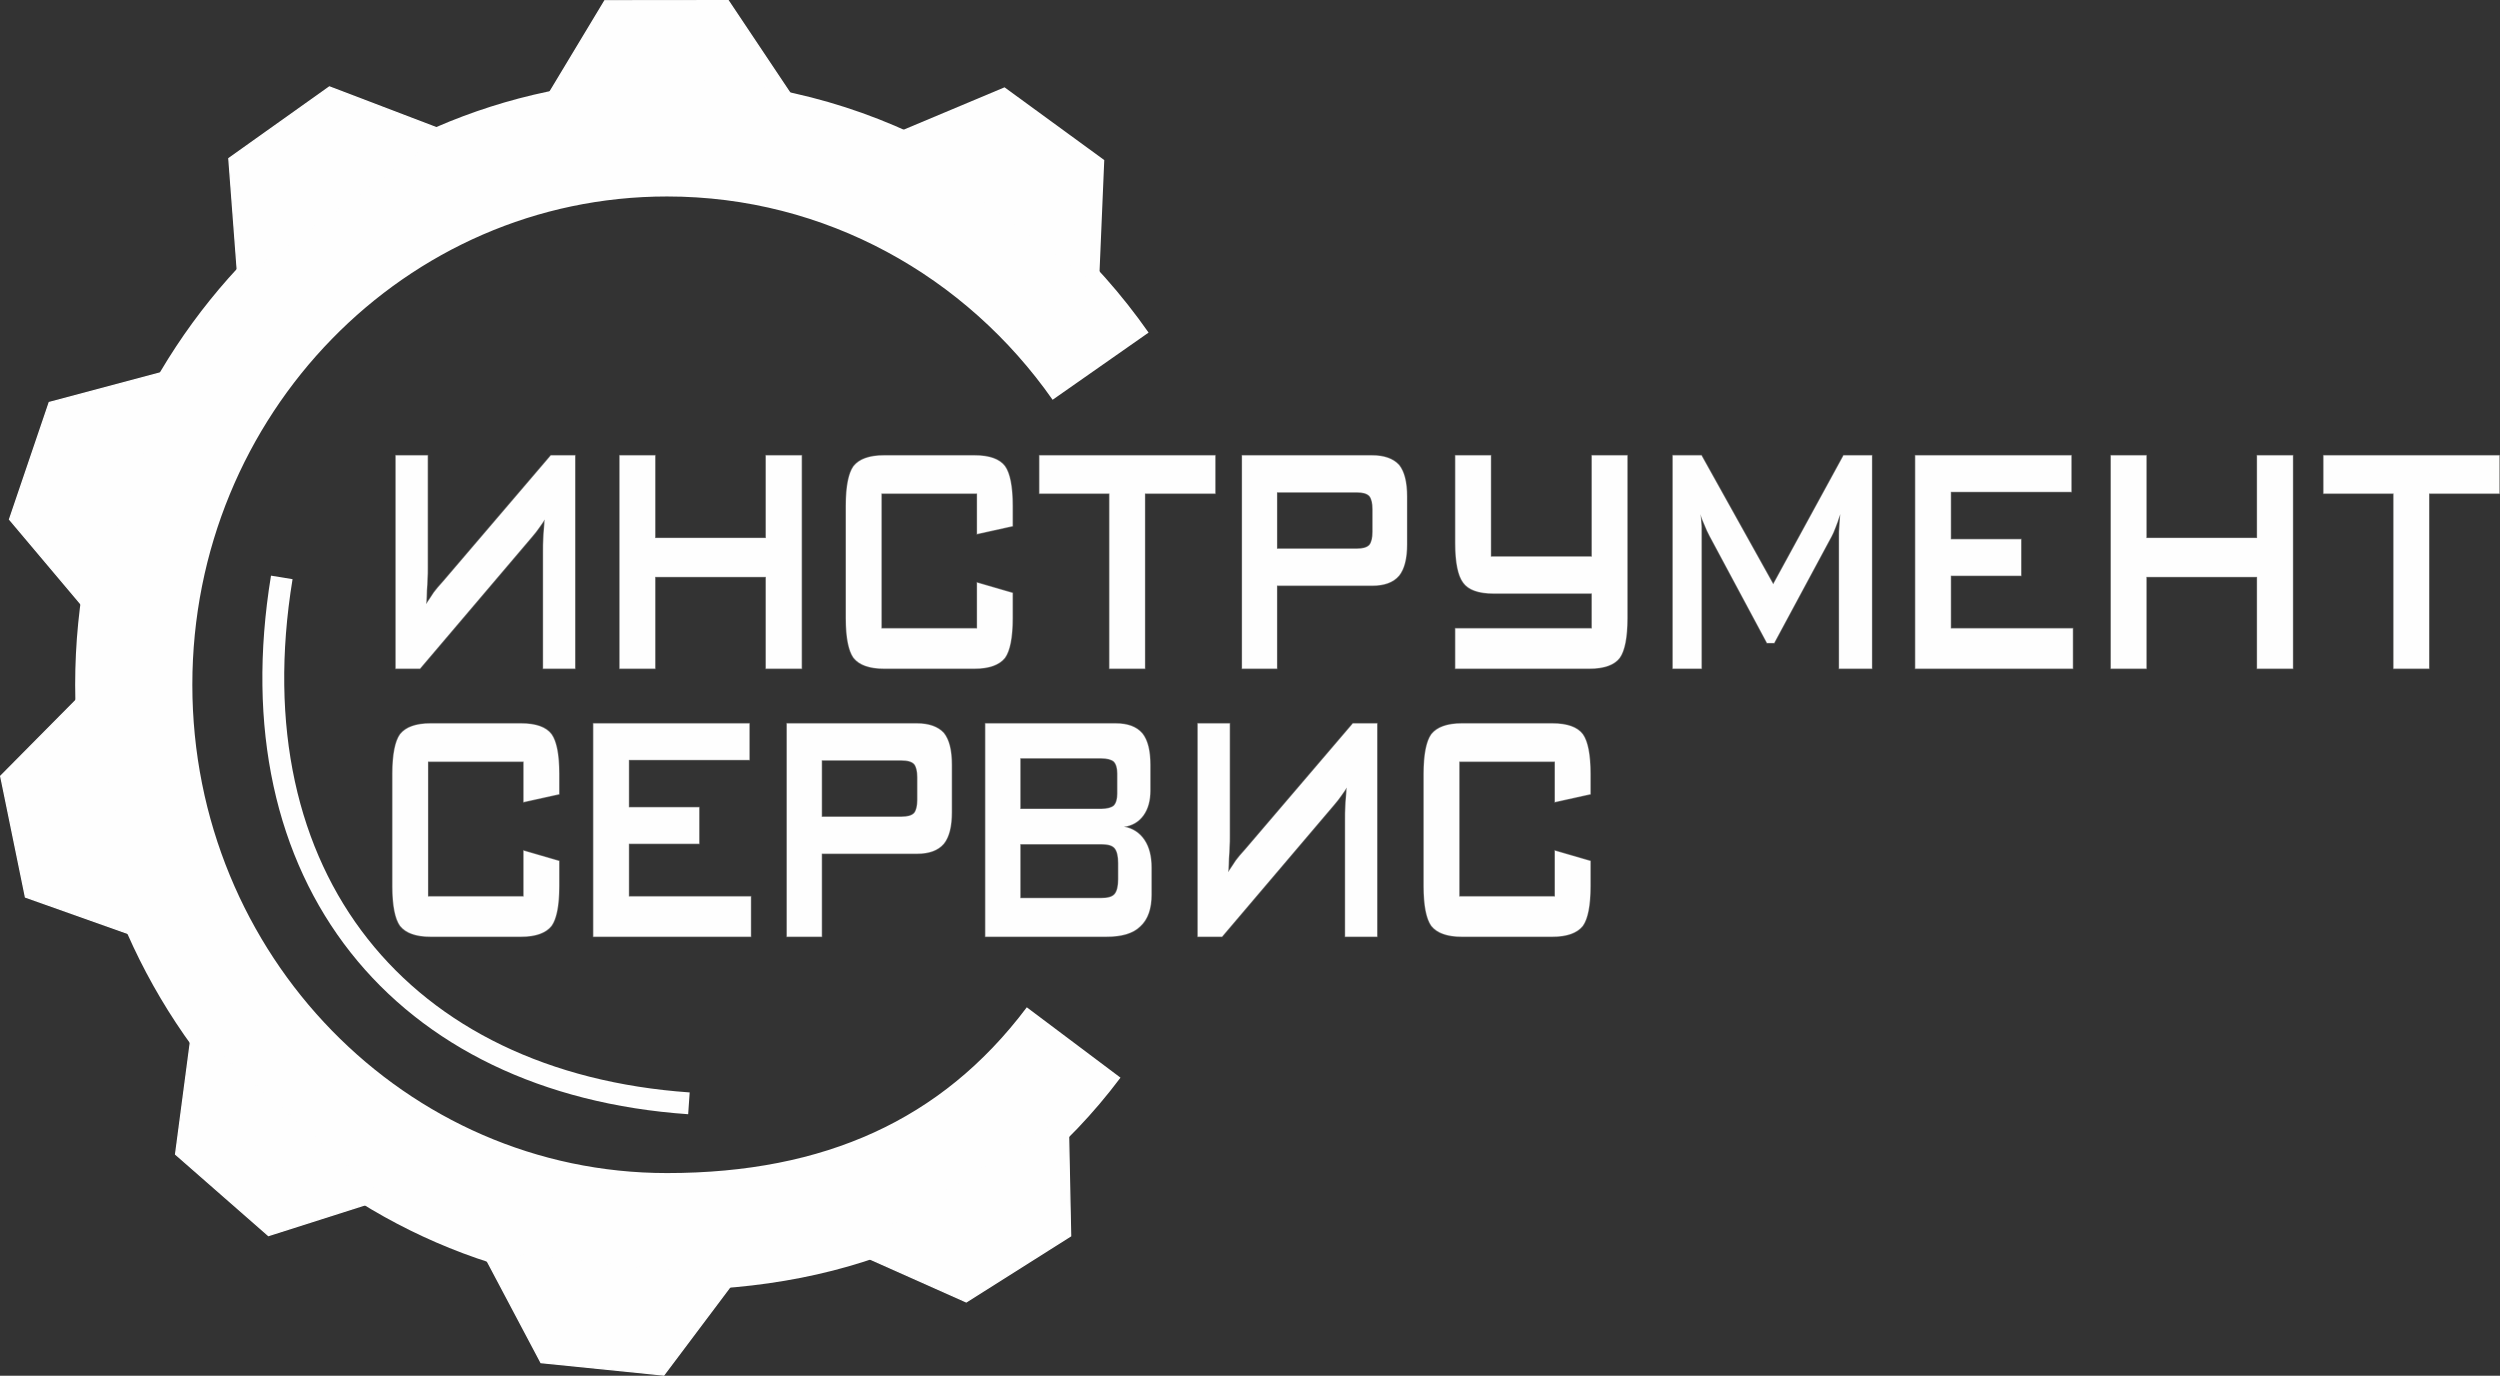 <?xml version="1.0" encoding="UTF-8"?>
<!DOCTYPE svg PUBLIC "-//W3C//DTD SVG 1.1//EN" "http://www.w3.org/Graphics/SVG/1.1/DTD/svg11.dtd">
<!-- Creator: CorelDRAW 2019 (64-Bit) -->
<svg xmlns="http://www.w3.org/2000/svg" xml:space="preserve" width="384.059mm" height="211.346mm" version="1.1" style="shape-rendering:geometricPrecision; text-rendering:geometricPrecision; image-rendering:optimizeQuality; fill-rule:evenodd; clip-rule:evenodd"
viewBox="0 0 12880.62 7088.14"
 xmlns:xlink="http://www.w3.org/1999/xlink"
 xmlns:xodm="http://www.corel.com/coreldraw/odm/2003">
 <rect x="0" y="0" width="12880.62" height="7088.14" fill="#333333" stroke="none"/>
 <defs>
  <style type="text/css">
   <![CDATA[
    .str2 {stroke:#FEFEFE;stroke-width:603.69;stroke-miterlimit:22.926}
    .str1 {stroke:#FEFEFE;stroke-width:6.71;stroke-miterlimit:22.926}
    .str0 {stroke:#FEFEFE;stroke-width:112.55;stroke-miterlimit:22.926}
    .fil2 {fill:none}
    .fil1 {fill:#FEFEFE}
    .fil0 {fill:#727271}
   ]]>
  </style>
 </defs>
 <g id="Слой_x0020_1">
  <g id="_1631540137504">
   <path class="fil0" d="M2802.44 2688.71c-7.16,10.99 -14.96,21.73 -22.53,32.31 -11.65,16.28 -23.38,32.12 -36.7,47.01l-577.85 679.75 -129.7 0 0 -1104.32 171.08 0 0 579.81c0,19.82 0.23,40.05 -1.53,59.64 0,19.95 -1.62,39.78 -3.04,59.55 0,19.21 -1.12,38.65 -2.3,57.93 10.99,-16.29 22.46,-32.54 32.75,-49.31 14.8,-20.68 33.48,-40.87 50.4,-59.79l553.49 -647.83 129.71 0 0 1104.32 -171.08 0 0 -596.83c0,-26.13 -0.34,-52.82 1.53,-78.76 0,-15.34 1.89,-31.65 3.05,-46.99 0.9,-11.96 2.15,-24.32 2.73,-36.48zm576.25 80.18l564.05 0 0 -425.43 190.87 0 0 1104.32 -190.87 0 0 -472.23 -564.05 0 0 472.23 -189.35 0 0 -1104.32 189.35 0 0 425.43zm1652.29 -223.03l-486.42 0 0 688.87 486.42 0 0 -237.23 189.35 55.13 0 132.27c0,59.17 -4.39,156.12 -40.3,206.3 -36.83,46.05 -102.41,56.57 -157.87,56.57l-468.78 0c-55.45,0 -121.04,-10.51 -157.97,-56.71 -35.81,-50.04 -40.2,-146.98 -40.2,-206.16l0 -578.59c0,-59.18 4.4,-156.12 40.31,-206.3 36.82,-46.06 102.41,-56.57 157.86,-56.57l468.78 0c54.74,0 122.44,9.81 157.97,56.71 35.8,50.04 40.2,146.98 40.2,206.16l0 106.92 -189.35 41.9 0 -209.28zm871.22 0l0 901.92 -189.35 0 0 -901.92 -360.72 0 0 -202.41 912.31 0 0 202.41 -362.24 0zm680.34 474.35l0 427.56 -186.31 0 0 -1104.32 674.56 0c49.87,0 104.61,11.56 139.6,50.18 35.38,43.95 41.84,111.62 41.84,165.89l0 244.62c0,53.77 -6.84,120.28 -41.9,163.84 -34.71,40.85 -88.18,52.23 -139.54,52.23l-488.26 0zm1615.76 214.52l0 -174.1 -505 0c-53.65,0 -122.67,-9.49 -156.39,-56.64 -37.5,-49.49 -41.78,-146.78 -41.78,-206.23l0 -454.31 189.35 0 0 521.16 513.82 0 0 -521.16 189.35 0 0 841.46c0,59.17 -4.39,156.12 -40.25,206.23 -35.47,46.83 -103.18,56.64 -157.92,56.64l-694.35 0 0 -213.04 703.17 0zm937.84 -231.2l360.29 -660.08 151.45 0 0 1104.32 -175.65 0 0 -681.92c0,-16.07 -0.36,-33.38 1.54,-49.22 1.39,-15.57 2.43,-31.21 3.36,-46.85 -2.3,5.97 -4.43,12 -5.89,18.14l-0.04 0.18 -0.06 0.17c-3.84,10.74 -8.35,21.21 -12.18,31.91 -5.57,15.57 -12.16,30.57 -19.99,45.13l-296.22 550.57 -40.54 0 -296.21 -552.71c-10.42,-19.45 -19.55,-39.36 -27.52,-59.82 -3.64,-8.47 -7.79,-17.63 -11.48,-26.92 0.85,12.03 1.74,24.09 2.7,36.23l0 735.1 -154.34 0 0 -1104.32 152.96 0 367.84 660.08zm918.12 -466.18l0 237.92 362.24 0 0 193.9 -362.24 0 0 265.57 628.59 0 0 213.04 -817.94 0 0 -1104.32 810.34 0 0 193.9 -620.99 0zm1007.57 231.54l564.05 0 0 -425.43 190.87 0 0 1104.32 -190.87 0 0 -472.23 -564.05 0 0 472.23 -189.35 0 0 -1104.32 189.35 0 0 425.43zm1456.57 -223.03l0 901.92 -189.35 0 0 -901.92 -360.72 0 0 -202.41 912.31 0 0 202.41 -362.24 0zm-5935.86 -6.38l0 284.71 407.59 0c20.31,0 48.04,-2.39 62.91,-17.98 13.4,-16.04 15.93,-45.91 15.93,-65.88l0 -116.99c0,-19.97 -2.53,-49.83 -15.85,-65.8 -14.94,-15.67 -42.67,-18.06 -62.98,-18.06l-407.59 0z"/>
  </g>
  <path class="fil1" d="M2962.87 3444.43l0 -1097.62 -124.81 0 -552.49 646.66c-22.84,25.53 -39.57,44.68 -50.23,59.56 -9.13,14.89 -22.83,34.03 -39.58,59.56 1.53,-25.53 3.05,-51.05 3.05,-70.19 1.52,-21.27 3.04,-40.42 3.04,-59.56 1.52,-17.02 1.52,-36.16 1.52,-59.57l0 -576.46 -164.37 0 0 1097.62 124.8 0 576.85 -678.57c15.22,-17.02 27.4,-34.03 36.53,-46.79 10.66,-14.89 21.31,-29.79 28.92,-42.55 0,12.76 -1.52,29.79 -3.05,48.93 -1.52,21.27 -3.04,36.16 -3.04,46.8 -1.52,21.27 -1.52,46.8 -1.52,78.7l0 593.48 164.38 0zm229.82 0l0 -1097.62 182.64 0 0 425.43 570.76 0 0 -425.43 184.16 0 0 1097.62 -184.16 0 0 -472.23 -570.76 0 0 472.23 -182.64 0zm1841.63 -901.92l-493.13 0 0 695.58 493.13 0 0 -236.11 182.64 53.17 0 129.76c0,99.98 -13.7,168.05 -39.57,204.21 -28.92,36.16 -80.67,55.31 -155.25,55.31l-468.78 0c-74.58,0 -126.33,-19.15 -155.24,-55.31 -25.87,-36.16 -39.58,-104.23 -39.58,-204.21l0 -578.59c0,-99.98 13.7,-168.05 39.58,-204.21 28.91,-36.16 80.67,-55.31 155.24,-55.31l468.78 0c76.1,0 127.85,19.14 155.25,55.31 25.87,36.16 39.57,104.23 39.57,204.21l0 104.23 -182.64 40.41 0 -208.46zm864.51 0l0 901.92 -182.65 0 0 -901.92 -360.72 0 0 -195.7 905.6 0 0 195.7 -362.24 0zm1091.28 -6.38l-410.94 0 0 291.42 410.94 0c31.96,0 53.28,-6.38 65.45,-19.14 10.66,-12.76 16.74,-36.16 16.74,-68.07l0 -116.99c0,-31.91 -6.09,-55.3 -16.74,-68.07 -12.17,-12.76 -33.48,-19.14 -65.45,-19.14zm-590.54 908.3l0 -1097.62 671.21 0c60.88,0 108.06,17.02 136.98,48.93 27.4,34.03 41.1,87.21 41.1,163.79l0 244.62c0,74.45 -13.7,127.63 -41.1,161.67 -28.92,34.03 -74.58,51.05 -136.98,51.05l-491.61 0 0 427.56 -179.6 0zm1098.89 0l0 -206.34 449 0 254.18 0 0 -180.8 -508.35 0c-76.1,0 -127.85,-19.14 -153.72,-55.31 -27.4,-36.16 -41.1,-104.23 -41.1,-204.21l0 -450.96 182.64 0 0 521.16 520.53 0 0 -521.16 182.64 0 0 838.1c0,99.98 -13.7,168.05 -39.57,204.21 -27.39,36.16 -79.15,55.31 -155.25,55.31l-255.69 0 -240.48 0 -194.82 0zm1120.21 0l0 -1097.62 147.63 0 369.85 663.67 362.25 -663.67 146.11 0 0 1097.62 -168.94 0 0 -678.57c0,-19.14 0,-36.16 1.52,-48.92 1.52,-17.02 3.04,-40.42 4.56,-68.07 -4.56,12.76 -10.65,25.52 -13.7,38.29 -4.56,12.76 -9.13,23.4 -12.18,31.91 -7.61,21.27 -15.22,36.16 -19.78,44.67l-295.27 548.81 -36.53 0 -295.27 -550.93c-9.13,-17.02 -18.27,-36.16 -27.4,-59.56 -9.13,-21.27 -16.75,-38.29 -19.79,-53.18 1.52,23.4 3.05,44.67 4.57,63.81l0 53.18 0 678.57 -147.63 0zm1249.57 0l0 -1097.62 803.63 0 0 187.19 -620.99 0 0 244.62 362.24 0 0 187.19 -362.24 0 0 272.27 628.59 0 0 206.34 -811.23 0zm1007.58 0l0 -1097.62 182.64 0 0 425.43 570.75 0 0 -425.43 184.17 0 0 1097.62 -184.17 0 0 -472.23 -570.75 0 0 472.23 -182.64 0zm1639.21 -901.92l0 901.92 -182.64 0 0 -901.92 -360.72 0 0 -195.7 905.6 0 0 195.7 -362.24 0z"/>
  <g id="_1631540140160">
   <path class="fil0" d="M2694.68 3926.91l-486.42 0 0 688.87 486.42 0 0 -237.23 189.35 55.13 0 132.27c0,59.18 -4.4,156.12 -40.31,206.3 -36.82,46.05 -102.41,56.57 -157.86,56.57l-468.78 0c-55.46,0 -121.04,-10.51 -157.97,-56.71 -35.8,-50.05 -40.2,-146.98 -40.2,-206.16l0 -578.58c0,-59.17 4.39,-156.12 40.3,-206.3 36.83,-46.05 102.41,-56.57 157.87,-56.57l468.78 0c54.74,0 122.44,9.81 157.97,56.71 35.81,50.04 40.2,146.98 40.2,206.16l0 106.92 -189.35 41.9 0 -209.28zm548.55 -8.51l0 237.92 362.24 0 0 193.9 -362.24 0 0 265.57 628.59 0 0 213.04 -817.95 0 0 -1104.32 810.34 0 0 193.9 -620.98 0zm993.87 482.86l0 427.56 -186.3 0 0 -1104.32 674.56 0c49.87,0 104.61,11.56 139.6,50.18 35.38,43.95 41.83,111.63 41.83,165.89l0 244.62c0,53.77 -6.84,120.28 -41.89,163.84 -34.71,40.85 -88.18,52.23 -139.54,52.23l-488.26 0zm1569.89 -141.32c37.91,10.45 68.93,32.29 91.57,65.9 28.58,42.43 37.11,94.12 37.11,144.39l0 140.4c0,59.69 -13.08,122.24 -58.86,164.07 -44.98,44.55 -115.39,54.13 -175.84,54.13l-627.38 0 0 -1104.32 676.09 0c50.92,0 103.68,11.83 138.07,52.31 35.01,43.49 41.84,110 41.84,163.76l0 134.01c0,44.59 -9.28,90.63 -35.63,127.46 -22.12,30.91 -51.38,49.45 -86.96,57.9zm1127.71 -190.18c-7.16,11 -14.96,21.73 -22.53,32.31 -11.65,16.28 -23.38,32.12 -36.7,47.01l-577.85 679.75 -129.71 0 0 -1104.32 171.09 0 0 579.81c0,19.82 0.23,40.05 -1.52,59.64 0,19.95 -1.62,39.78 -3.05,59.55 0,19.21 -1.12,38.65 -2.3,57.93 10.99,-16.29 22.45,-32.54 32.75,-49.31 14.79,-20.68 33.48,-40.87 50.4,-59.79l553.49 -647.83 129.71 0 0 1104.32 -171.08 0 0 -596.83c0,-26.13 -0.34,-52.82 1.52,-78.76 0,-15.33 1.89,-31.65 3.05,-46.99 0.9,-11.96 2.15,-24.32 2.73,-36.48zm1073.33 -142.85l-486.42 0 0 688.87 486.42 0 0 -237.23 189.35 55.13 0 132.27c0,59.18 -4.4,156.12 -40.31,206.3 -36.82,46.05 -102.41,56.57 -157.86,56.57l-468.78 0c-55.46,0 -121.04,-10.51 -157.97,-56.71 -35.81,-50.04 -40.2,-146.98 -40.2,-206.16l0 -578.58c0,-59.17 4.39,-156.12 40.3,-206.3 36.83,-46.05 102.41,-56.57 157.87,-56.57l468.78 0c54.73,0 122.44,9.81 157.97,56.71 35.81,50.04 40.2,146.98 40.2,206.16l0 106.92 -189.35 41.9 0 -209.28zm-3770.93 -6.38l0 284.71 407.6 0c20.31,0 48.03,-2.39 62.9,-17.98 13.4,-16.04 15.93,-45.91 15.93,-65.88l0 -116.99c0,-19.97 -2.53,-49.82 -15.86,-65.8 -14.94,-15.67 -42.66,-18.07 -62.97,-18.07l-407.6 0zm1022.8 431.82l0 271.95 413.68 0c21.43,0 52.64,-1.98 67.42,-20.05 15.15,-18.53 17.51,-51.6 17.51,-74.45l0 -82.96c0,-22.87 -2.36,-55.92 -17.51,-74.45 -14.77,-18.06 -46,-20.04 -67.42,-20.04l-413.68 0zm0 -442.46l0 254.94 413.68 0c19.31,0 47.93,-2.81 63.07,-16.03 14.18,-14.85 17.29,-39.72 17.29,-59.32l0 -104.23c0,-19.6 -3.11,-44.46 -17.18,-59.22 -15.26,-13.32 -43.86,-16.14 -63.18,-16.14l-413.68 0z"/>
  </g>
  <path class="fil1" d="M2698.03 3923.55l-493.13 0 0 695.58 493.13 0 0 -236.11 182.65 53.17 0 129.76c0,99.98 -13.7,168.05 -39.58,204.21 -28.91,36.16 -80.67,55.31 -155.24,55.31l-468.78 0c-74.58,0 -126.33,-19.15 -155.25,-55.31 -25.87,-36.16 -39.57,-104.23 -39.57,-204.21l0 -578.58c0,-99.98 13.7,-168.05 39.57,-204.21 28.92,-36.16 80.67,-55.31 155.25,-55.31l468.78 0c76.1,0 127.85,19.14 155.24,55.31 25.87,36.16 39.58,104.23 39.58,204.21l0 104.23 -182.65 40.41 0 -208.46zm359.2 901.92l0 -1097.62 803.63 0 0 187.19 -620.98 0 0 244.62 362.24 0 0 187.19 -362.24 0 0 272.27 628.59 0 0 206.34 -811.24 0zm1587.47 -908.3l-410.95 0 0 291.42 410.95 0c31.96,0 53.27,-6.38 65.44,-19.14 10.66,-12.76 16.75,-36.16 16.75,-68.07l0 -116.99c0,-31.91 -6.09,-55.3 -16.75,-68.07 -12.17,-12.76 -33.48,-19.15 -65.44,-19.15zm-590.54 908.3l0 -1097.62 671.21 0c60.88,0 108.06,17.02 136.98,48.93 27.39,34.03 41.09,87.21 41.09,163.79l0 244.62c0,74.45 -13.7,127.63 -41.09,161.67 -28.92,34.03 -74.58,51.05 -136.98,51.05l-491.62 0 0 427.56 -179.59 0zm1619.42 -918.94l-417.03 0 0 261.64 417.03 0c30.44,0 53.27,-6.38 65.44,-17.02 12.18,-12.76 18.27,-34.03 18.27,-61.68l0 -104.23c0,-27.66 -6.09,-48.93 -18.27,-61.69 -12.18,-10.63 -35,-17.02 -65.44,-17.02zm0 442.46l-417.03 0 0 278.66 417.03 0c35,0 57.84,-6.39 70.01,-21.28 12.17,-14.88 18.26,-40.42 18.26,-76.58l0 -82.96c0,-36.16 -6.09,-61.69 -18.26,-76.58 -12.18,-14.89 -35.01,-21.27 -70.01,-21.27zm-596.63 476.48l0 -1097.62 672.73 0c60.88,0 106.54,17.02 135.45,51.06 27.4,34.03 41.1,87.21 41.1,161.66l0 134.01c0,51.06 -12.18,93.6 -35,125.51 -24.36,34.03 -57.84,53.18 -100.46,59.56 45.67,8.51 80.67,31.91 105.02,68.07 24.36,36.16 36.53,82.96 36.53,142.52l0 140.4c0,70.19 -18.27,125.5 -57.84,161.66 -36.52,36.16 -94.37,53.18 -173.5,53.18l-624.03 0zm2018.19 0l0 -1097.62 -124.81 0 -552.49 646.66c-22.83,25.53 -39.58,44.67 -50.23,59.56 -9.13,14.89 -22.83,34.03 -39.58,59.56 1.53,-25.53 3.05,-51.05 3.05,-70.19 1.52,-21.27 3.05,-40.42 3.05,-59.56 1.52,-17.02 1.52,-36.16 1.52,-59.57l0 -576.46 -164.38 0 0 1097.62 124.81 0 576.85 -678.57c15.22,-17.02 27.4,-34.03 36.53,-46.79 10.66,-14.89 21.31,-29.79 28.92,-42.55 0,12.76 -1.52,29.79 -3.05,48.93 -1.52,21.27 -3.04,36.16 -3.04,46.8 -1.52,21.27 -1.52,46.8 -1.52,78.7l0 593.48 164.37 0zm916.25 -901.92l-493.13 0 0 695.58 493.13 0 0 -236.11 182.65 53.17 0 129.76c0,99.98 -13.7,168.05 -39.58,204.21 -28.91,36.16 -80.67,55.31 -155.24,55.31l-468.78 0c-74.58,0 -126.33,-19.15 -155.25,-55.31 -25.87,-36.16 -39.57,-104.23 -39.57,-204.21l0 -578.58c0,-99.98 13.69,-168.05 39.57,-204.21 28.92,-36.16 80.67,-55.31 155.25,-55.31l468.78 0c76.1,0 127.85,19.14 155.24,55.31 25.87,36.16 39.58,104.23 39.58,204.21l0 104.23 -182.65 40.41 0 -208.46z"/>
  <path class="fil2 str0" d="M3549.51 5684.59c-1480.64,-103.02 -2351.55,-1160.38 -2097.72,-2709.63"/>
  <line class="fil2" x1="2036.18" y1="5098.65" x2="12616.4" y2= "5098.65" />
  <polygon class="fil1 str1" points="2791.14,543.61 3116.07,4.02 3752.06,3.36 4113.83,544.85 "/>
  <path class="fil2 str2" d="M5531.69 5371.11c-502.36,668.96 -1207.74,974.68 -2094.81,974.68 -1517.51,0 -2747.74,-1261.49 -2747.74,-2817.67 0,-1556.17 1230.23,-2817.67 2747.74,-2817.67 920.35,0 1735.04,463.99 2233.69,1176.26"/>
  <polygon class="fil1" points="4594.87,693.68 5175.65,449.88 5689.44,824.72 5661.87,1475.36 "/>
  <polygon class="fil1 str1" points="1226.6,1444.78 1179.14,816.69 1697.32,447.95 2305.79,680.01 "/>
  <polygon class="fil1 str1" points="455,3157.64 49.13,2675.96 253.73,2073.79 882.99,1906.1 "/>
  <polygon class="fil1 str1" points="724.72,4832.64 131.16,4621.87 3.65,3998.8 462.1,3536.28 "/>
  <polygon class="fil1 str1" points="1983.35,6174.72 1383.21,6365.97 904.75,5946.99 989.98,5301.36 "/>
  <polygon class="fil1 str1" points="3798.25,6580.96 3420.01,7084.62 2787.27,7020.46 2482.57,6444.9 "/>
  <polygon class="fil1 str1" points="5503.16,5738.22 5516.08,6367.96 4978.46,6707.72 4383.63,6442.61 "/>
 </g>
</svg>
